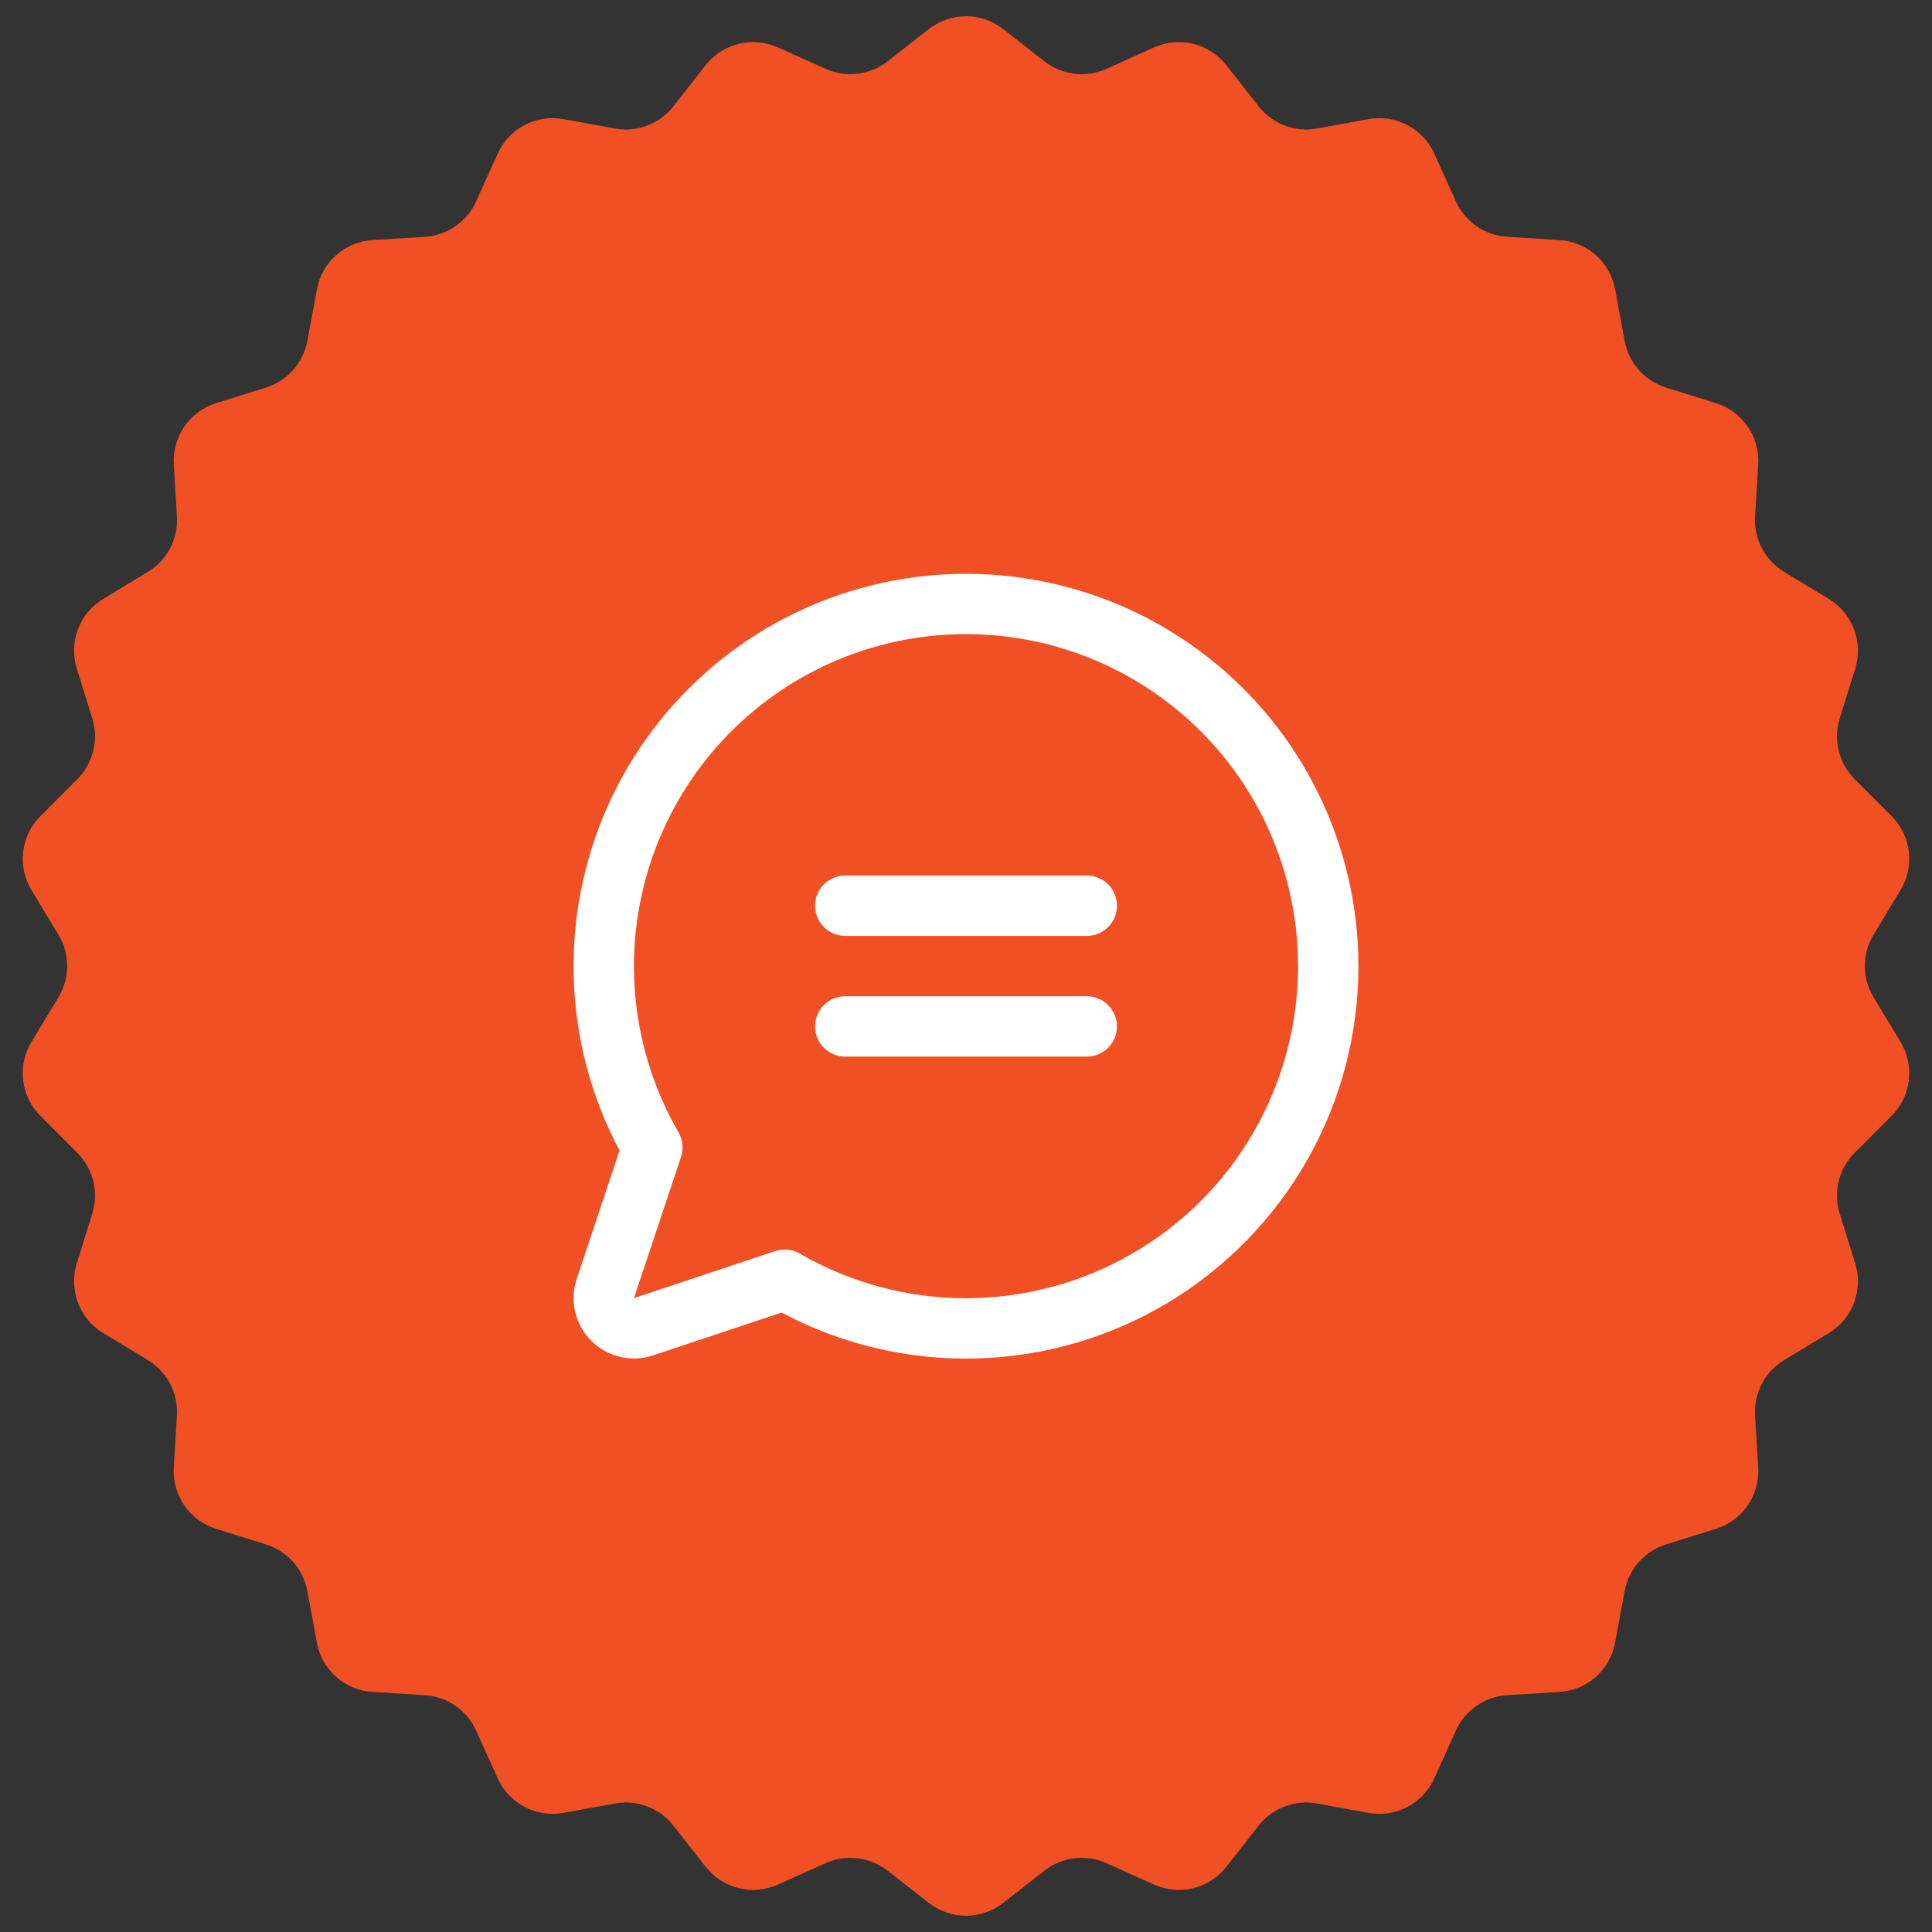 <svg width="64" height="64" viewBox="0 0 64 64" fill="none" xmlns="http://www.w3.org/2000/svg">
<rect x="0" y="0" width="64" height="64" fill="#333333" stroke="none"/>
<g clip-path="url(#clip0_9628_6206)">
<path d="M30.768 0.963C31.492 0.397 32.508 0.397 33.232 0.963L34.598 2.032C35.183 2.489 35.972 2.584 36.649 2.281L38.231 1.57C39.07 1.194 40.056 1.437 40.624 2.16L41.695 3.524C42.153 4.108 42.897 4.39 43.626 4.257L45.333 3.946C46.237 3.781 47.136 4.253 47.514 5.091L48.228 6.672C48.533 7.348 49.187 7.8 49.928 7.845L51.659 7.952C52.576 8.008 53.337 8.682 53.503 9.586L53.818 11.291C53.952 12.021 54.479 12.616 55.188 12.838L56.843 13.355C57.72 13.629 58.297 14.466 58.243 15.383L58.139 17.114C58.095 17.855 58.465 18.559 59.1 18.944L60.583 19.842C61.369 20.318 61.729 21.269 61.457 22.146L60.942 23.802C60.722 24.511 60.913 25.283 61.437 25.808L62.662 27.036C63.311 27.686 63.434 28.695 62.959 29.482L62.063 30.967C61.68 31.602 61.68 32.398 62.063 33.033L62.959 34.518C63.434 35.305 63.311 36.314 62.662 36.964L61.437 38.192C60.913 38.717 60.722 39.489 60.942 40.198L61.457 41.854C61.729 42.731 61.369 43.682 60.583 44.158L59.1 45.056C58.465 45.441 58.095 46.145 58.139 46.886L58.243 48.617C58.297 49.534 57.72 50.371 56.843 50.645L55.188 51.162C54.479 51.384 53.952 51.979 53.818 52.709L53.503 54.414C53.337 55.318 52.576 55.992 51.659 56.048L49.928 56.155C49.187 56.2 48.533 56.652 48.228 57.328L47.514 58.909C47.136 59.747 46.237 60.219 45.333 60.054L43.626 59.743C42.897 59.61 42.153 59.892 41.695 60.476L40.624 61.84C40.056 62.563 39.07 62.806 38.231 62.43L36.649 61.719C35.972 61.416 35.183 61.511 34.598 61.968L33.232 63.037C32.508 63.603 31.492 63.603 30.768 63.037L29.402 61.968C28.817 61.511 28.028 61.416 27.351 61.719L25.768 62.43C24.93 62.806 23.944 62.563 23.376 61.84L22.305 60.476C21.847 59.892 21.104 59.61 20.374 59.743L18.667 60.054C17.763 60.219 16.864 59.747 16.486 58.909L15.772 57.328C15.467 56.652 14.813 56.2 14.072 56.155L12.341 56.048C11.424 55.992 10.663 55.318 10.497 54.414L10.182 52.709C10.048 51.979 9.521 51.384 8.812 51.162L7.157 50.645C6.28 50.371 5.703 49.534 5.757 48.617L5.86 46.886C5.905 46.145 5.535 45.441 4.9 45.056L3.417 44.158C2.631 43.682 2.271 42.731 2.543 41.854L3.058 40.198C3.278 39.489 3.087 38.717 2.563 38.192L1.338 36.964C0.689 36.314 0.566 35.305 1.041 34.518L1.937 33.033C2.32 32.398 2.32 31.602 1.937 30.967L1.041 29.482C0.566 28.695 0.689 27.686 1.338 27.036L2.563 25.808C3.087 25.283 3.278 24.511 3.058 23.802L2.543 22.146C2.271 21.269 2.631 20.318 3.417 19.842L4.9 18.944C5.535 18.559 5.905 17.855 5.86 17.114L5.757 15.383C5.703 14.466 6.28 13.629 7.157 13.355L8.812 12.838C9.521 12.616 10.048 12.021 10.182 11.291L10.497 9.586C10.663 8.682 11.424 8.008 12.341 7.952L14.072 7.845C14.813 7.8 15.467 7.348 15.772 6.672L16.486 5.091C16.864 4.253 17.763 3.781 18.667 3.946L20.374 4.257C21.104 4.39 21.847 4.108 22.305 3.524L23.376 2.16C23.944 1.437 24.93 1.194 25.768 1.57L27.351 2.281C28.028 2.584 28.817 2.489 29.402 2.032L30.768 0.963Z" fill="#F05024"/>
<path d="M37 30.003C37 30.268 36.895 30.522 36.707 30.71C36.52 30.897 36.265 31.003 36 31.003H28C27.735 31.003 27.48 30.897 27.293 30.71C27.105 30.522 27 30.268 27 30.003C27 29.737 27.105 29.483 27.293 29.295C27.48 29.108 27.735 29.003 28 29.003H36C36.265 29.003 36.52 29.108 36.707 29.295C36.895 29.483 37 29.737 37 30.003ZM36 33.002H28C27.735 33.002 27.48 33.108 27.293 33.295C27.105 33.483 27 33.737 27 34.002C27 34.268 27.105 34.522 27.293 34.71C27.48 34.897 27.735 35.002 28 35.002H36C36.265 35.002 36.52 34.897 36.707 34.71C36.895 34.522 37 34.268 37 34.002C37 33.737 36.895 33.483 36.707 33.295C36.52 33.108 36.265 33.002 36 33.002ZM45 32.002C45.001 34.247 44.42 36.453 43.315 38.407C42.209 40.36 40.617 41.994 38.693 43.15C36.769 44.305 34.579 44.943 32.335 45.001C30.091 45.059 27.871 44.535 25.89 43.48L21.634 44.899C21.281 45.016 20.903 45.033 20.542 44.948C20.18 44.863 19.849 44.678 19.587 44.416C19.324 44.153 19.14 43.822 19.055 43.461C18.969 43.099 18.986 42.721 19.104 42.369L20.523 38.112C19.595 36.369 19.077 34.437 19.008 32.464C18.939 30.49 19.32 28.527 20.123 26.723C20.926 24.919 22.129 23.321 23.641 22.051C25.154 20.782 26.936 19.873 28.852 19.395C30.767 18.917 32.767 18.881 34.699 19.291C36.631 19.701 38.444 20.546 40 21.761C41.557 22.976 42.816 24.53 43.682 26.305C44.548 28.079 44.999 30.028 45 32.002ZM43 32.002C42.999 30.315 42.611 28.651 41.864 27.137C41.117 25.624 40.032 24.303 38.694 23.276C37.355 22.25 35.797 21.545 34.142 21.216C32.487 20.888 30.779 20.944 29.149 21.381C27.519 21.819 26.012 22.625 24.744 23.738C23.476 24.851 22.481 26.241 21.836 27.8C21.191 29.36 20.913 31.046 21.024 32.73C21.135 34.413 21.632 36.049 22.476 37.51C22.547 37.633 22.591 37.769 22.605 37.91C22.62 38.051 22.604 38.193 22.559 38.328L21 43.002L25.675 41.444C25.777 41.409 25.884 41.391 25.991 41.391C26.167 41.392 26.339 41.438 26.491 41.526C28.163 42.494 30.061 43.004 31.993 43.005C33.925 43.006 35.823 42.499 37.497 41.533C39.17 40.568 40.56 39.179 41.526 37.506C42.492 35.833 43 33.934 43 32.002Z" fill="white"/>
</g>
<defs>
<clipPath id="clip0_9628_6206">
<rect width="64" height="64" fill="white"/>
</clipPath>
</defs>
</svg>
